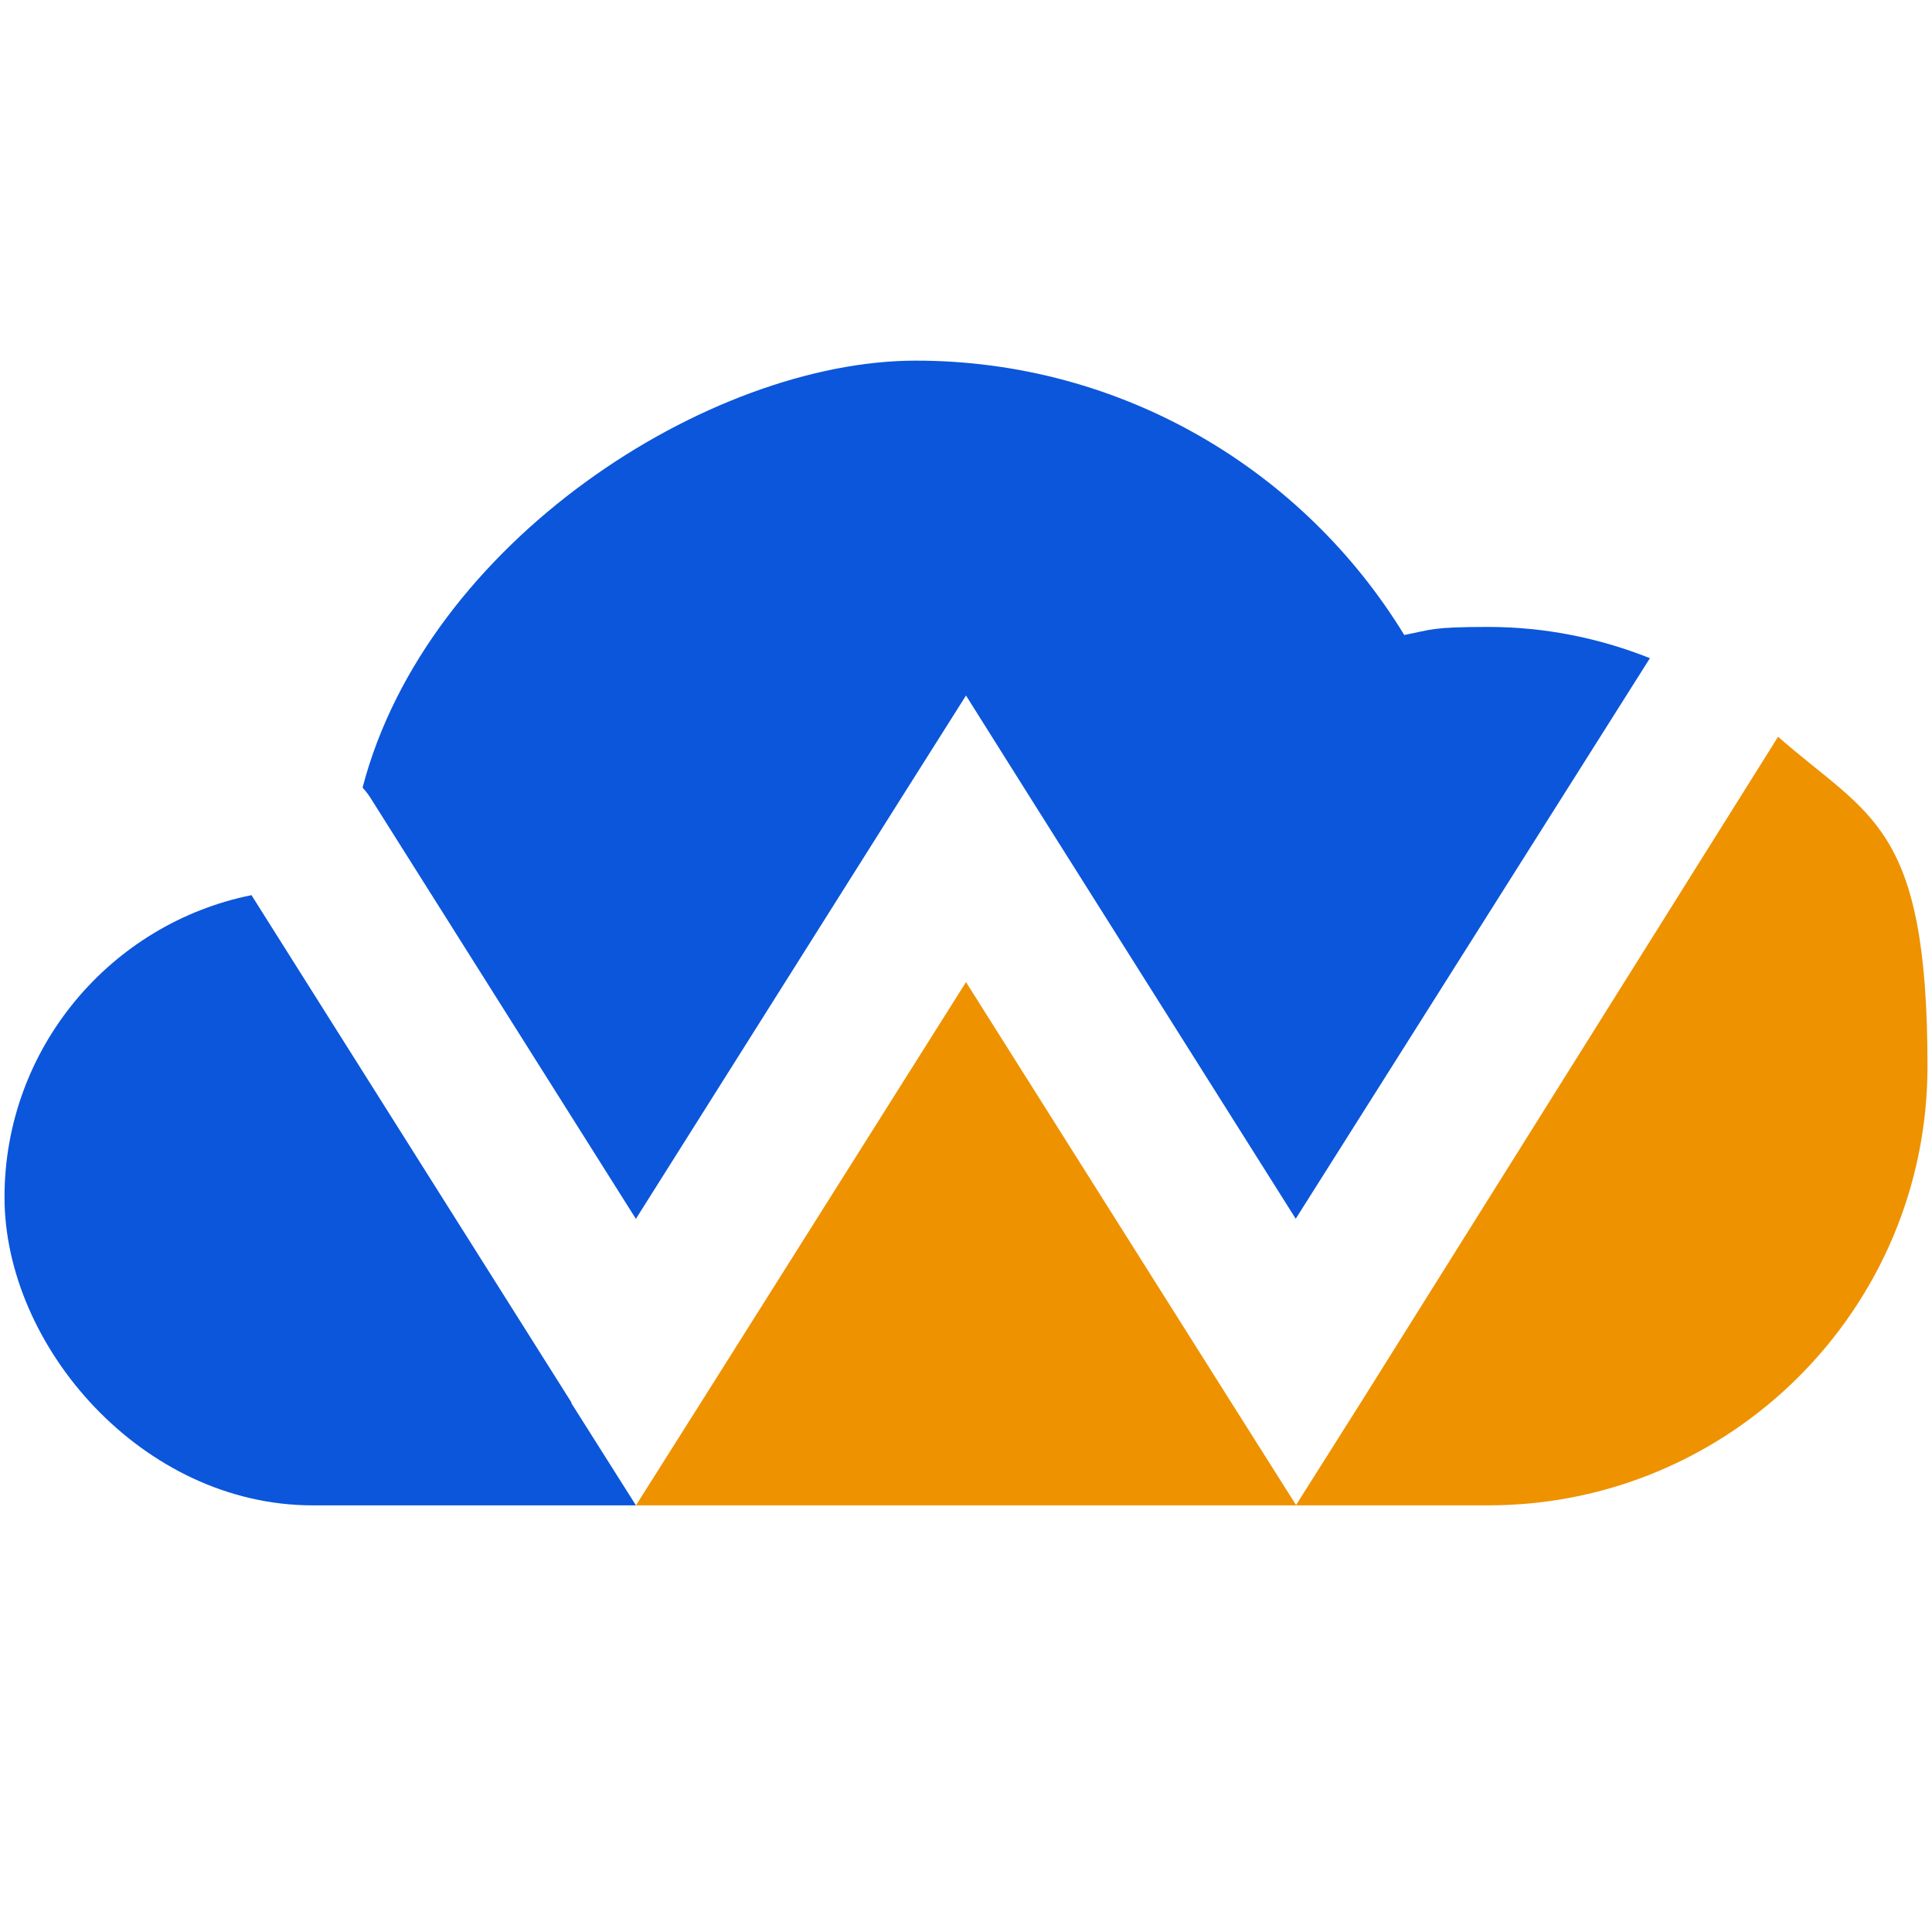 <?xml version="1.0" encoding="UTF-8"?>
<svg id="Layer_1" xmlns="http://www.w3.org/2000/svg" baseProfile="tiny-ps" version="1.2" viewBox="0 0 600 600">
  <!-- Generator: Adobe Illustrator 29.7.0, SVG Export Plug-In . SVG Version: 2.1.1 Build 138)  -->
  <path d="M197.5,378.5l82.4-130.7,20.1-31.8h0c0,0,20,31.8,20,31.8l82.4,130.7,110-174.1c-15.6-6.2-32.5-9.7-50.3-9.7s-17.6.9-26,2.5c-31.2-51.1-87.5-85.2-151.7-85.2s-151.9,56.3-171.8,132.6c.9,1,1.7,2,2.4,3.1l82.4,130.7Z" fill="#0b56db"/>
  <path d="M552.2,228.8l-129.6,206.8-20.1,31.8-20.1-31.8-82.4-130.6h0s-82.4,130.7-82.4,130.7l-20.1,31.8h264.7c75.3,0,136.4-61.1,136.4-136.4s-18-77.3-46.4-102.3Z" fill="#ee9200"/>
  <path d="M177.5,435.6l-99.4-157.6C34.4,286.8,1.4,325.5,1.4,371.8s42.8,95.7,95.7,95.7h100.4l-9.8-15.5-10.3-16.3Z" fill="#0b56db"/>
</svg>